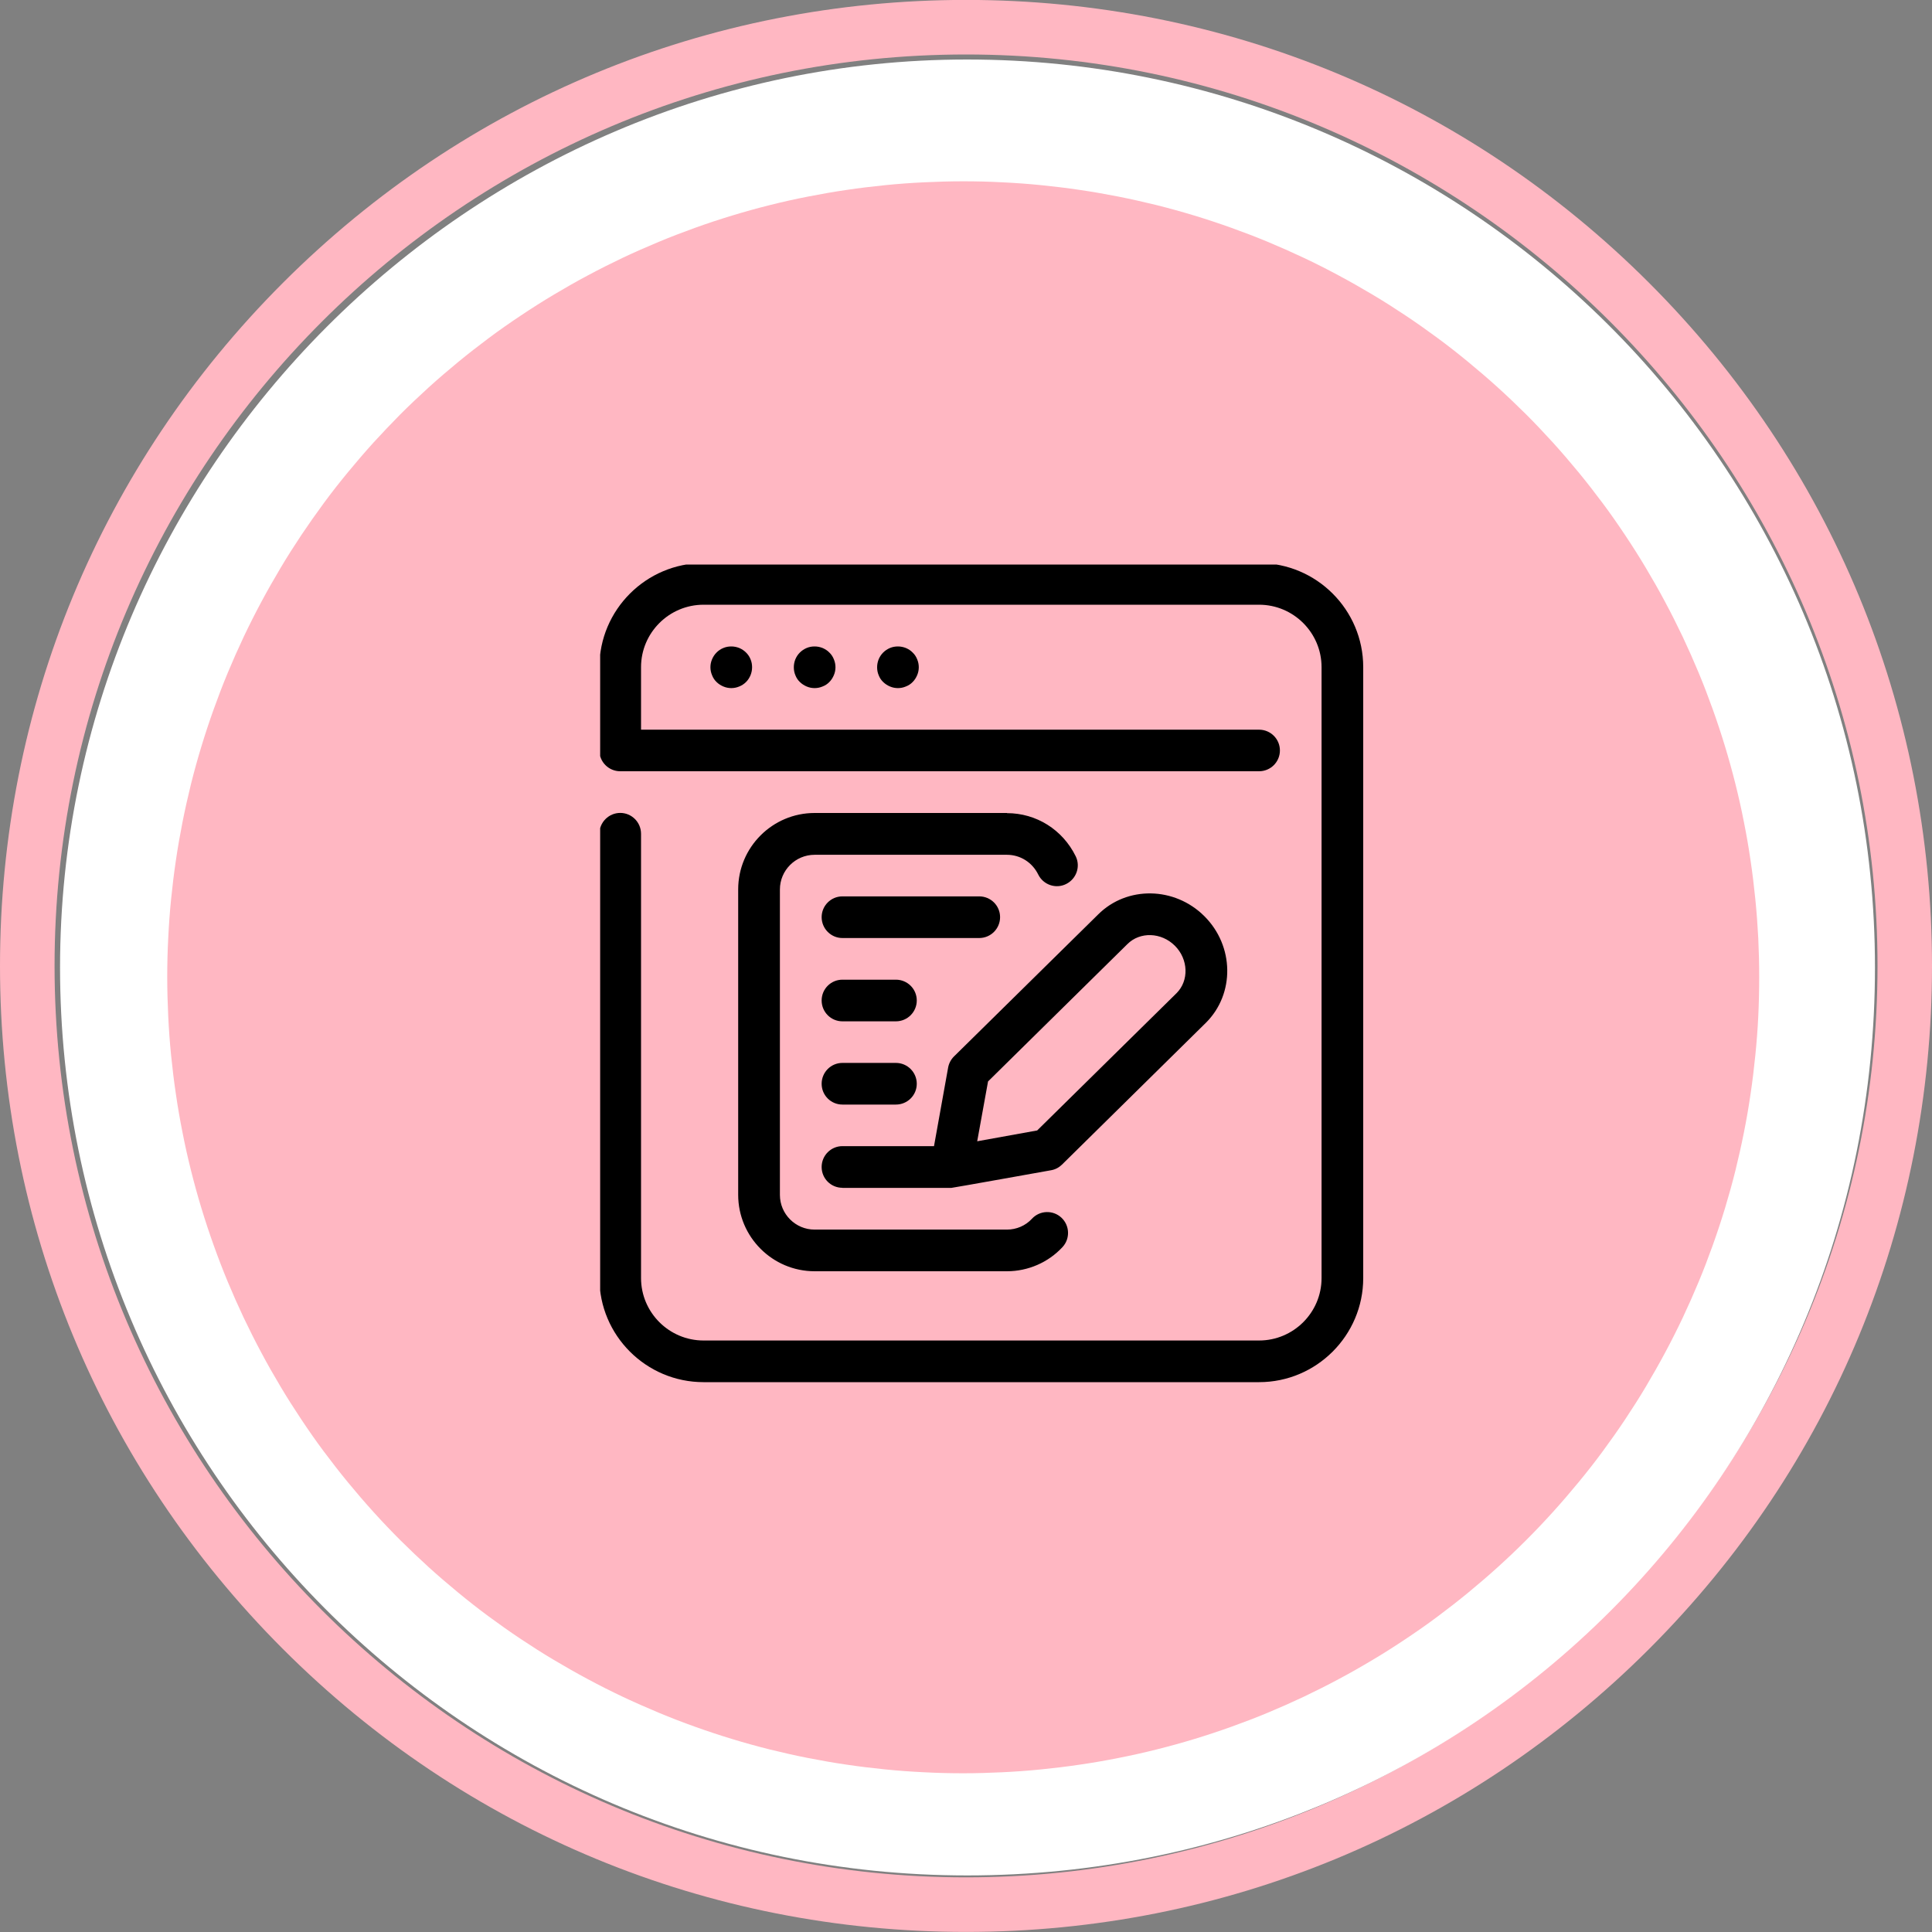 <svg xmlns="http://www.w3.org/2000/svg" xmlns:xlink="http://www.w3.org/1999/xlink" id="Camada_2" data-name="Camada 2" viewBox="0 0 250 250"><rect x="0" y="0" width="250" height="250" fill="#808080" stroke="none"/><defs><style> .cls-1 { fill: #fff; } .cls-2 { clip-path: url(#clippath-2); } .cls-3 { clip-path: url(#clippath-1); } .cls-4 { clip-path: url(#clippath); } .cls-5 { fill: none; } .cls-6 { clip-path: url(#clippath-3); } .cls-7 { fill: #ffb7c2; } </style><clipPath id="clippath"><rect class="cls-5" width="250" height="250"></rect></clipPath><clipPath id="clippath-1"><rect class="cls-5" x="7.7" y="7.69" width="235" height="235"></rect></clipPath><clipPath id="clippath-2"><rect class="cls-5" x="21.66" y="23.46" width="206" height="206"></rect></clipPath><clipPath id="clippath-3"><rect class="cls-5" x="77.66" y="73.05" width="98.75" height="106"></rect></clipPath></defs><g id="Camada_1-2" data-name="Camada 1"><g class="cls-4"><path class="cls-7" d="m125-.01C91.61-.01,60.22,12.99,36.61,36.6S0,91.6,0,124.99s13.01,64.78,36.61,88.39,55,36.61,88.39,36.61,64.78-13.01,88.39-36.61,36.61-55,36.61-88.39-13-64.78-36.61-88.39S158.39-.01,125-.01Zm0,242.94c-65.03,0-117.94-52.91-117.94-117.94S59.97,7.05,125,7.05s117.95,52.91,117.95,117.94-52.91,117.94-117.95,117.94Z"></path></g><g class="cls-3"><path class="cls-1" d="m125.13,242.68c65.46,0,117.49-52.16,117.49-117.49S189.56,7.7,125.13,7.7,7.77,60.77,7.77,125.19s52.16,117.49,117.36,117.49Zm0-204.38c1.42,0,2.84.04,4.27.11,1.42.07,2.84.17,4.25.31,1.42.14,2.83.31,4.23.53,1.41.21,2.81.45,4.2.73,1.4.28,2.78.59,4.16.93,1.38.35,2.75.73,4.11,1.14s2.71.86,4.05,1.34,2.67.99,3.98,1.54c1.31.54,2.61,1.12,3.9,1.73,1.29.6,2.56,1.24,3.81,1.92,1.26.67,2.49,1.37,3.71,2.1,1.22.73,2.42,1.49,3.6,2.28,1.18.79,2.34,1.61,3.48,2.45,1.15.85,2.27,1.72,3.36,2.63s2.17,1.83,3.22,2.79c1.06.95,2.08,1.93,3.09,2.94,1.01,1.01,1.98,2.04,2.94,3.09.95,1.06,1.88,2.13,2.78,3.23s1.78,2.22,2.63,3.36c.84,1.14,1.66,2.3,2.45,3.48s1.55,2.39,2.28,3.6,1.43,2.46,2.1,3.71c.67,1.26,1.31,2.53,1.92,3.81.61,1.28,1.19,2.58,1.73,3.9s1.06,2.64,1.54,3.98.92,2.69,1.33,4.05c.42,1.36.79,2.73,1.14,4.11.34,1.38.66,2.77.93,4.16s.52,2.8.73,4.2.38,2.81.52,4.23.24,2.83.31,4.26c.07,1.42.1,2.84.1,4.26s-.03,2.84-.1,4.26c-.07,1.42-.17,2.84-.31,4.26-.14,1.41-.31,2.82-.52,4.23s-.45,2.81-.73,4.2-.59,2.78-.93,4.16c-.35,1.38-.72,2.74-1.14,4.11-.41,1.36-.85,2.71-1.33,4.05s-.99,2.67-1.54,3.98-1.12,2.61-1.73,3.9c-.6,1.29-1.24,2.56-1.92,3.81-.67,1.25-1.37,2.49-2.1,3.71s-1.49,2.42-2.28,3.6-1.61,2.34-2.45,3.48c-.85,1.14-1.72,2.26-2.63,3.36s-1.83,2.18-2.78,3.23c-.96,1.06-1.94,2.08-2.94,3.09s-2.03,1.99-3.09,2.94c-1.05.95-2.13,1.89-3.22,2.79s-2.22,1.78-3.36,2.63c-1.14.84-2.3,1.66-3.48,2.45s-2.38,1.55-3.6,2.28c-1.22.73-2.46,1.43-3.71,2.1-1.25.67-2.52,1.31-3.81,1.92s-2.58,1.19-3.9,1.73c-1.31.55-2.64,1.06-3.98,1.54s-2.69.93-4.05,1.34-2.73.79-4.11,1.14c-1.38.34-2.77.66-4.16.93-1.39.28-2.79.52-4.2.73-1.41.21-2.82.39-4.23.53-1.41.14-2.83.24-4.25.31-1.42.07-2.84.11-4.27.11-47.9,0-86.76-38.99-86.76-86.89,0-1.42.04-2.84.1-4.26.07-1.42.17-2.84.31-4.25.14-1.42.31-2.83.52-4.23.2-1.41.45-2.81.72-4.2.28-1.39.58-2.78.93-4.16.34-1.38.72-2.75,1.14-4.11s.85-2.71,1.33-4.05.99-2.67,1.53-3.98,1.11-2.61,1.72-3.9c.6-1.29,1.24-2.56,1.91-3.81.67-1.26,1.37-2.49,2.1-3.71s1.49-2.42,2.28-3.6c.79-1.18,1.6-2.35,2.45-3.49.84-1.14,1.72-2.26,2.62-3.36s1.83-2.18,2.78-3.23c.95-1.06,1.93-2.08,2.93-3.09,1.01-1.01,2.04-1.99,3.09-2.94s2.13-1.89,3.22-2.79,2.22-1.78,3.36-2.63c1.14-.84,2.3-1.67,3.48-2.45,1.18-.79,2.38-1.55,3.6-2.29,1.22-.73,2.45-1.43,3.71-2.1,1.25-.67,2.52-1.31,3.81-1.92,1.28-.61,2.58-1.18,3.89-1.73,1.31-.54,2.64-1.06,3.98-1.54s2.68-.93,4.04-1.34c1.36-.41,2.73-.79,4.11-1.14,1.38-.34,2.77-.66,4.16-.94,1.4-.28,2.79-.52,4.2-.73s2.82-.39,4.23-.53c1.42-.14,2.83-.24,4.25-.31,1.42-.07,2.84-.11,4.26-.11Z"></path></g><g class="cls-2"><path class="cls-7" d="m227.64,126.46c0,1.68-.04,3.37-.12,5.05-.08,1.68-.21,3.36-.38,5.04s-.37,3.35-.62,5.02c-.24,1.67-.53,3.33-.86,4.98-.33,1.66-.7,3.3-1.1,4.93-.41,1.64-.86,3.26-1.35,4.88-.49,1.61-1.02,3.21-1.59,4.8s-1.17,3.16-1.82,4.72-1.33,3.09-2.05,4.62c-.72,1.52-1.48,3.03-2.28,4.52-.79,1.48-1.63,2.95-2.49,4.4-.86,1.45-1.77,2.87-2.7,4.27s-1.91,2.78-2.91,4.14-2.04,2.68-3.11,3.98-2.17,2.58-3.3,3.83-2.29,2.47-3.48,3.66c-1.19,1.19-2.41,2.35-3.66,3.48s-2.53,2.23-3.83,3.3-2.63,2.1-3.98,3.11-2.73,1.97-4.14,2.91-2.82,1.84-4.27,2.7c-1.44.86-2.91,1.7-4.4,2.49-1.49.8-2.99,1.55-4.52,2.28-1.53.72-3.06,1.4-4.62,2.05s-3.13,1.25-4.72,1.82-3.19,1.1-4.8,1.59c-1.61.49-3.24.94-4.88,1.35-1.64.41-3.28.78-4.93,1.1-1.65.33-3.31.62-4.98.86-1.67.25-3.34.45-5.02.62s-3.36.29-5.04.37c-1.68.08-3.37.13-5.05.13s-3.37-.04-5.06-.13c-1.68-.08-3.36-.2-5.04-.37s-3.35-.37-5.02-.62c-1.67-.24-3.33-.54-4.98-.86s-3.3-.7-4.93-1.1c-1.64-.41-3.26-.86-4.87-1.35-1.61-.49-3.21-1.02-4.8-1.59s-3.16-1.17-4.71-1.82-3.1-1.33-4.63-2.05c-1.52-.72-3.03-1.48-4.52-2.28-1.48-.79-2.95-1.63-4.4-2.49-1.45-.86-2.87-1.77-4.27-2.7s-2.78-1.91-4.14-2.91-2.68-2.04-3.98-3.11-2.58-2.17-3.83-3.3c-1.24-1.13-2.47-2.3-3.66-3.48-1.19-1.19-2.35-2.41-3.48-3.66-1.13-1.25-2.23-2.53-3.3-3.83-1.07-1.3-2.1-2.63-3.11-3.98s-1.97-2.73-2.91-4.14c-.93-1.4-1.84-2.82-2.7-4.27-.86-1.44-1.7-2.91-2.49-4.4-.8-1.49-1.55-2.99-2.28-4.52-.72-1.53-1.4-3.06-2.05-4.62s-1.25-3.13-1.82-4.72-1.1-3.19-1.59-4.8c-.49-1.61-.94-3.24-1.35-4.88-.41-1.64-.78-3.28-1.1-4.93-.33-1.65-.62-3.31-.86-4.98-.25-1.67-.45-3.34-.62-5.02s-.29-3.36-.37-5.04-.13-3.37-.13-5.05.04-3.37.13-5.06c.08-1.68.2-3.36.37-5.04s.37-3.35.62-5.02c.24-1.67.54-3.33.86-4.98.33-1.66.7-3.3,1.1-4.93.41-1.64.86-3.26,1.35-4.87.49-1.61,1.02-3.21,1.59-4.8s1.17-3.16,1.82-4.72,1.33-3.09,2.05-4.62c.72-1.52,1.48-3.03,2.28-4.52.79-1.48,1.63-2.95,2.49-4.4.86-1.45,1.77-2.87,2.7-4.27.94-1.4,1.91-2.78,2.91-4.14s2.04-2.68,3.11-3.98c1.07-1.3,2.17-2.58,3.3-3.83,1.14-1.24,2.3-2.47,3.48-3.66,1.19-1.19,2.42-2.35,3.66-3.48,1.25-1.13,2.53-2.23,3.83-3.3,1.3-1.07,2.63-2.1,3.98-3.11s2.73-1.97,4.14-2.91,2.82-1.84,4.27-2.7c1.44-.86,2.91-1.7,4.4-2.49,1.49-.8,2.99-1.55,4.52-2.28,1.53-.72,3.07-1.4,4.63-2.05s3.13-1.25,4.71-1.82,3.19-1.1,4.8-1.59c1.61-.49,3.23-.94,4.87-1.35,1.64-.41,3.28-.78,4.93-1.1s3.31-.62,4.98-.86c1.67-.25,3.34-.45,5.02-.62s3.36-.29,5.04-.37c1.69-.08,3.37-.13,5.06-.13s3.37.04,5.05.13c1.68.08,3.36.2,5.04.37s3.35.37,5.02.62c1.67.24,3.33.54,4.98.86,1.66.33,3.3.7,4.93,1.1,1.64.41,3.26.86,4.88,1.35,1.61.49,3.21,1.02,4.8,1.59s3.16,1.17,4.72,1.82,3.09,1.33,4.62,2.05c1.53.72,3.03,1.48,4.52,2.28,1.48.79,2.95,1.63,4.4,2.49,1.45.86,2.87,1.77,4.27,2.7s2.78,1.91,4.14,2.91,2.68,2.04,3.98,3.11c1.3,1.07,2.58,2.17,3.83,3.3s2.47,2.3,3.66,3.48c1.19,1.19,2.35,2.42,3.48,3.66,1.13,1.25,2.23,2.53,3.3,3.83s2.1,2.63,3.11,3.98,1.97,2.73,2.91,4.14,1.84,2.82,2.7,4.27c.86,1.44,1.7,2.91,2.49,4.4.8,1.49,1.55,2.99,2.28,4.52.72,1.53,1.4,3.06,2.05,4.62s1.25,3.13,1.82,4.72,1.1,3.19,1.59,4.8c.49,1.61.94,3.23,1.35,4.87.41,1.64.78,3.28,1.1,4.93.33,1.65.62,3.31.86,4.98.25,1.67.45,3.34.62,5.02s.29,3.36.38,5.04c.08,1.69.12,3.37.12,5.06Z"></path></g><g class="cls-6"><path d="m162.92,72.86h-71.88c-7.43,0-13.48,6.05-13.48,13.47v10.78c0,1.49,1.21,2.69,2.7,2.69h82.66c1.49,0,2.7-1.2,2.7-2.69s-1.21-2.69-2.7-2.69h-79.97v-8.09c0-4.45,3.63-8.08,8.09-8.08h71.88c4.46,0,8.09,3.63,8.09,8.08v79.05c0,4.46-3.63,8.08-8.09,8.08h-71.88c-4.46,0-8.09-3.63-8.09-8.08v-57.49c0-1.49-1.21-2.7-2.69-2.7s-2.7,1.21-2.7,2.7v57.49c0,7.43,6.05,13.47,13.48,13.47h71.88c7.43,0,13.48-6.05,13.48-13.47v-79.05c0-7.43-6.05-13.47-13.48-13.47Z"></path></g><path d="m97.32,86.34c0,.36-.07.7-.2,1.03-.14.33-.33.63-.58.88s-.55.45-.88.58c-.33.14-.68.21-1.03.21s-.7-.07-1.03-.21c-.33-.14-.63-.33-.88-.58-.26-.25-.45-.54-.58-.88-.14-.33-.21-.67-.21-1.03s.07-.7.21-1.03c.14-.33.33-.62.58-.87.25-.26.54-.45.88-.59.33-.14.67-.2,1.03-.2s.7.07,1.03.2c.33.14.62.33.88.59s.45.54.58.87c.14.33.2.68.2,1.03Z"></path><path d="m108.11,86.34c0,.36-.07.7-.21,1.03-.14.33-.33.63-.58.88-.25.26-.54.45-.88.58-.33.14-.67.21-1.03.21s-.7-.07-1.03-.21c-.33-.14-.62-.33-.88-.58s-.45-.54-.58-.88c-.14-.33-.2-.67-.2-1.03s.07-.7.2-1.03c.14-.33.33-.62.58-.87s.55-.45.88-.59c.33-.14.67-.2,1.03-.2s.7.07,1.03.2c.33.14.63.33.88.59.26.25.45.54.58.87.14.33.21.68.21,1.03Z"></path><path d="m118.89,86.34c0,.36-.07.7-.21,1.03-.14.33-.33.63-.58.88-.25.26-.54.45-.88.58-.33.14-.67.21-1.03.21s-.7-.07-1.03-.21c-.33-.14-.62-.33-.88-.58s-.45-.54-.58-.88c-.14-.33-.2-.67-.2-1.03s.07-.7.2-1.03c.14-.33.33-.62.58-.87s.55-.45.88-.59c.33-.14.68-.2,1.03-.2s.7.07,1.03.2c.33.14.63.33.88.59.26.25.45.54.58.87.14.33.21.68.21,1.03Z"></path><path d="m130.3,105.2h-24.89c-5.45,0-9.89,4.43-9.89,9.89v39.52c0,5.45,4.44,9.89,9.89,9.89h24.89c2.73,0,5.35-1.14,7.19-3.13,1.01-1.09.94-2.8-.15-3.81-1.09-1.01-2.8-.95-3.81.15-.82.89-2,1.4-3.23,1.4h-24.89c-2.48,0-4.49-2.02-4.49-4.49v-39.52c0-2.48,2.02-4.49,4.49-4.49h24.89c1.72,0,3.28.98,4.05,2.56.66,1.33,2.28,1.89,3.61,1.22,1.33-.66,1.89-2.27,1.23-3.6-1.69-3.43-5.09-5.57-8.89-5.57Z"></path><path d="m109.01,153.71h14.11c.16,0,12.88-2.28,12.88-2.28.54-.09,1.03-.35,1.42-.73l18.64-18.37c3.74-3.74,3.65-9.92-.21-13.77-3.85-3.85-10.03-3.95-13.76-.22l-18.63,18.35c-.4.39-.67.9-.77,1.44l-1.83,10.18h-11.85c-1.49,0-2.69,1.21-2.69,2.7s1.2,2.69,2.69,2.69Zm18.84-13.77l18.03-17.77c1.64-1.64,4.4-1.54,6.15.21,1.75,1.75,1.84,4.51.22,6.13l-18.04,17.77-7.76,1.4,1.4-7.73Z"></path><path d="m109.01,121.38h17.7c1.49,0,2.7-1.21,2.7-2.7s-1.21-2.69-2.7-2.69h-17.7c-1.49,0-2.69,1.21-2.69,2.69s1.2,2.7,2.69,2.7Z"></path><path d="m109.01,132.16h6.92c1.49,0,2.7-1.21,2.7-2.7s-1.21-2.69-2.7-2.69h-6.92c-1.49,0-2.69,1.2-2.69,2.69s1.2,2.7,2.69,2.7Z"></path><path d="m109.01,142.93h6.92c1.49,0,2.7-1.2,2.7-2.69s-1.21-2.7-2.7-2.7h-6.92c-1.49,0-2.69,1.21-2.69,2.7s1.2,2.69,2.69,2.69Z"></path></g></svg>